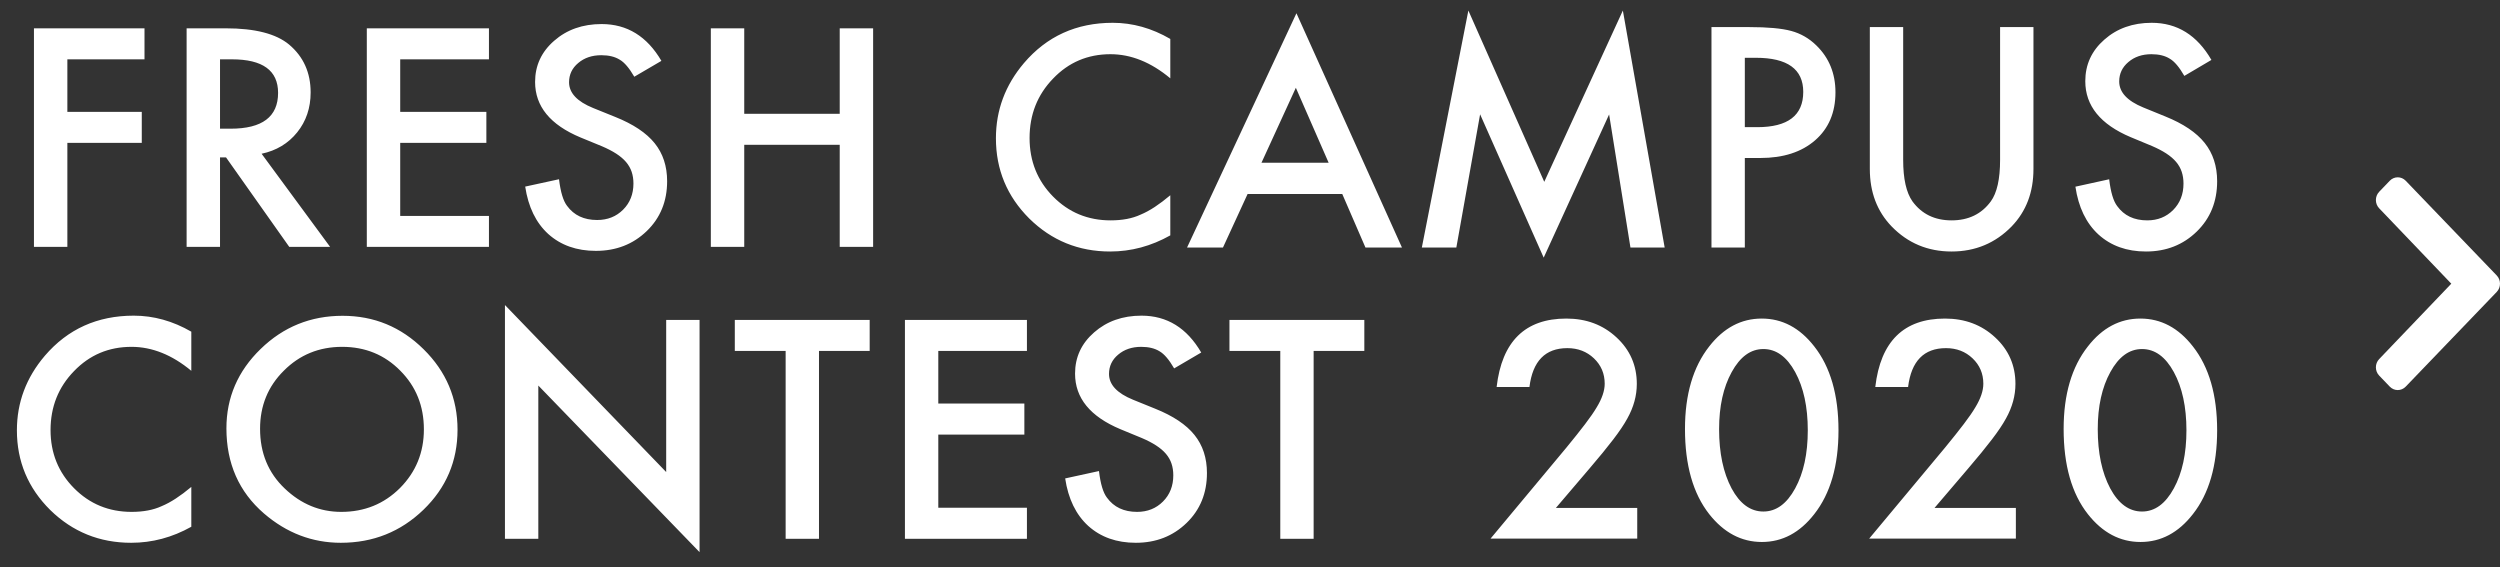 <?xml version="1.0" encoding="UTF-8"?>
<svg width="141px" height="32px" viewBox="0 0 141 32" version="1.1" xmlns="http://www.w3.org/2000/svg" xmlns:xlink="http://www.w3.org/1999/xlink">
    <rect x="0" y="0" width="141" height="32" fill="#333333" stroke="none"/>
    <!-- Generator: Sketch 52.6 (67491) - http://www.bohemiancoding.com/sketch -->
    <title>Group 10</title>
    <desc>Created with Sketch.</desc>
    <g id="Page-2" stroke="none" stroke-width="1" fill="none" fill-rule="evenodd">
        <g id="Group-10" fill="#FFFFFF">
            <g id="Group" fill-rule="nonzero">
                <g id="logo_frecam">
                    <path d="M10.79,18.707 L10.79,20.914 C9.703,20.013 8.578,19.562 7.415,19.562 C6.133,19.562 5.054,20.018 4.176,20.93 C3.293,21.836 2.851,22.945 2.851,24.256 C2.851,25.551 3.293,26.644 4.176,27.534 C5.059,28.425 6.141,28.87 7.423,28.87 C8.085,28.87 8.648,28.763 9.111,28.55 C9.369,28.443 9.637,28.299 9.914,28.118 C10.191,27.937 10.484,27.718 10.79,27.462 L10.79,29.709 C9.714,30.312 8.583,30.613 7.398,30.613 C5.616,30.613 4.095,29.997 2.835,28.766 C1.581,27.524 0.953,26.026 0.953,24.272 C0.953,22.7 1.478,21.298 2.528,20.066 C3.821,18.558 5.492,17.803 7.544,17.803 C8.664,17.803 9.746,18.104 10.79,18.707 Z M12.77,24.16 C12.77,22.422 13.413,20.93 14.7,19.682 C15.982,18.435 17.522,17.811 19.32,17.811 C21.097,17.811 22.62,18.44 23.891,19.698 C25.167,20.956 25.805,22.468 25.805,24.232 C25.805,26.007 25.164,27.513 23.883,28.75 C22.596,29.992 21.043,30.613 19.223,30.613 C17.613,30.613 16.167,30.061 14.886,28.958 C13.475,27.737 12.77,26.138 12.77,24.16 Z M14.668,24.184 C14.668,25.549 15.131,26.671 16.057,27.55 C16.978,28.43 18.041,28.87 19.247,28.87 C20.556,28.87 21.659,28.422 22.558,27.526 C23.458,26.62 23.907,25.517 23.907,24.216 C23.907,22.899 23.463,21.796 22.575,20.906 C21.692,20.01 20.599,19.562 19.296,19.562 C17.998,19.562 16.902,20.01 16.009,20.906 C15.115,21.791 14.668,22.883 14.668,24.184 Z M28.479,30.389 L28.479,17.204 L37.573,26.623 L37.573,18.043 L39.455,18.043 L39.455,31.141 L30.361,21.745 L30.361,30.389 L28.479,30.389 Z M46.191,19.794 L46.191,30.389 L44.31,30.389 L44.31,19.794 L41.443,19.794 L41.443,18.043 L49.05,18.043 L49.05,19.794 L46.191,19.794 Z M57.919,19.794 L52.92,19.794 L52.92,22.761 L57.774,22.761 L57.774,24.512 L52.92,24.512 L52.92,28.638 L57.919,28.638 L57.919,30.389 L51.038,30.389 L51.038,18.043 L57.919,18.043 L57.919,19.794 Z M67.749,19.882 L66.222,20.778 C65.937,20.287 65.665,19.968 65.407,19.818 C65.137,19.648 64.79,19.562 64.365,19.562 C63.842,19.562 63.409,19.709 63.064,20.002 C62.72,20.29 62.548,20.653 62.548,21.09 C62.548,21.692 63,22.177 63.904,22.545 L65.148,23.049 C66.16,23.454 66.901,23.948 67.369,24.532 C67.838,25.116 68.072,25.831 68.072,26.679 C68.072,27.814 67.689,28.752 66.925,29.493 C66.155,30.24 65.199,30.613 64.058,30.613 C62.976,30.613 62.082,30.296 61.376,29.661 C60.682,29.027 60.248,28.134 60.076,26.983 L61.982,26.567 C62.068,27.292 62.219,27.793 62.434,28.07 C62.822,28.603 63.387,28.87 64.131,28.87 C64.717,28.87 65.205,28.675 65.592,28.286 C65.98,27.897 66.174,27.404 66.174,26.807 C66.174,26.567 66.14,26.347 66.073,26.147 C66.006,25.947 65.901,25.763 65.758,25.595 C65.615,25.427 65.431,25.27 65.205,25.124 C64.979,24.977 64.709,24.837 64.397,24.704 L63.194,24.208 C61.487,23.494 60.633,22.449 60.633,21.074 C60.633,20.146 60.992,19.371 61.708,18.747 C62.424,18.118 63.315,17.803 64.381,17.803 C65.818,17.803 66.941,18.496 67.749,19.882 Z M87.753,28.646 L92.34,28.646 L92.34,30.377 L84.067,30.377 L88.343,25.247 C88.763,24.736 89.116,24.293 89.4,23.919 C89.685,23.545 89.901,23.232 90.05,22.979 C90.353,22.483 90.505,22.038 90.505,21.643 C90.505,21.074 90.303,20.597 89.899,20.212 C89.494,19.827 88.995,19.635 88.399,19.635 C87.154,19.635 86.442,20.365 86.261,21.825 L84.41,21.825 C84.708,19.253 86.019,17.967 88.343,17.967 C89.465,17.967 90.407,18.32 91.167,19.026 C91.933,19.733 92.316,20.607 92.316,21.651 C92.316,22.315 92.138,22.965 91.781,23.603 C91.601,23.935 91.336,24.329 90.988,24.785 C90.639,25.241 90.199,25.779 89.667,26.401 L87.753,28.646 Z M95.033,24.193 C95.033,22.249 95.489,20.698 96.399,19.539 C97.215,18.491 98.202,17.967 99.362,17.967 C100.522,17.967 101.509,18.491 102.325,19.539 C103.236,20.698 103.691,22.275 103.691,24.272 C103.691,26.262 103.236,27.837 102.325,28.996 C101.509,30.044 100.524,30.568 99.37,30.568 C98.216,30.568 97.226,30.044 96.399,28.996 C95.489,27.837 95.033,26.236 95.033,24.193 Z M96.957,24.205 C96.957,25.545 97.192,26.658 97.661,27.544 C98.129,28.414 98.727,28.85 99.454,28.85 C100.176,28.85 100.774,28.414 101.248,27.544 C101.722,26.678 101.959,25.586 101.959,24.268 C101.959,22.949 101.722,21.854 101.248,20.984 C100.774,20.118 100.176,19.686 99.454,19.686 C98.738,19.686 98.143,20.118 97.668,20.984 C97.194,21.844 96.957,22.917 96.957,24.205 Z M109.108,28.646 L113.695,28.646 L113.695,30.377 L105.422,30.377 L109.699,25.247 C110.119,24.736 110.471,24.293 110.756,23.919 C111.04,23.545 111.257,23.232 111.406,22.979 C111.709,22.483 111.86,22.038 111.86,21.643 C111.86,21.074 111.658,20.597 111.254,20.212 C110.85,19.827 110.35,19.635 109.754,19.635 C108.51,19.635 107.797,20.365 107.616,21.825 L105.766,21.825 C106.063,19.253 107.374,17.967 109.699,17.967 C110.821,17.967 111.762,18.32 112.523,19.026 C113.289,19.733 113.671,20.607 113.671,21.651 C113.671,22.315 113.493,22.965 113.137,23.603 C112.956,23.935 112.692,24.329 112.343,24.785 C111.995,25.241 111.555,25.779 111.023,26.401 L109.108,28.646 Z M116.389,24.193 C116.389,22.249 116.844,20.698 117.755,19.539 C118.57,18.491 119.558,17.967 120.718,17.967 C121.877,17.967 122.865,18.491 123.68,19.539 C124.591,20.698 125.047,22.275 125.047,24.272 C125.047,26.262 124.591,27.837 123.68,28.996 C122.865,30.044 121.88,30.568 120.726,30.568 C119.571,30.568 118.581,30.044 117.755,28.996 C116.844,27.837 116.389,26.236 116.389,24.193 Z M118.313,24.205 C118.313,25.545 118.547,26.658 119.016,27.544 C119.485,28.414 120.083,28.85 120.81,28.85 C121.532,28.85 122.13,28.414 122.604,27.544 C123.078,26.678 123.315,25.586 123.315,24.268 C123.315,22.949 123.078,21.854 122.604,20.984 C122.13,20.118 121.532,19.686 120.81,19.686 C120.093,19.686 119.498,20.118 119.024,20.984 C118.55,21.844 118.313,22.917 118.313,24.205 Z M74.089,19.794 L74.089,30.389 L72.208,30.389 L72.208,19.794 L69.341,19.794 L69.341,18.043 L76.948,18.043 L76.948,19.794 L74.089,19.794 Z M8.15,3.346 L3.799,3.346 L3.799,6.308 L7.996,6.308 L7.996,8.057 L3.799,8.057 L3.799,13.925 L1.915,13.925 L1.915,1.597 L8.15,1.597 L8.15,3.346 Z M14.754,8.671 L18.619,13.925 L16.315,13.925 L12.749,8.879 L12.409,8.879 L12.409,13.925 L10.525,13.925 L10.525,1.597 L12.733,1.597 C14.382,1.597 15.574,1.903 16.307,2.515 C17.115,3.197 17.52,4.096 17.52,5.214 C17.52,6.087 17.266,6.838 16.76,7.466 C16.253,8.094 15.584,8.496 14.754,8.671 Z M12.409,7.258 L13.008,7.258 C14.792,7.258 15.684,6.585 15.684,5.238 C15.684,3.976 14.816,3.346 13.08,3.346 L12.409,3.346 L12.409,7.258 Z M27.577,3.346 L22.572,3.346 L22.572,6.308 L27.431,6.308 L27.431,8.057 L22.572,8.057 L22.572,12.177 L27.577,12.177 L27.577,13.925 L20.688,13.925 L20.688,1.597 L27.577,1.597 L27.577,3.346 Z M37.303,3.433 L35.774,4.328 C35.489,3.838 35.217,3.519 34.958,3.37 C34.688,3.199 34.341,3.114 33.915,3.114 C33.392,3.114 32.958,3.26 32.613,3.553 C32.268,3.841 32.095,4.203 32.095,4.639 C32.095,5.241 32.548,5.725 33.454,6.092 L34.699,6.595 C35.712,7 36.454,7.494 36.923,8.077 C37.392,8.659 37.626,9.374 37.626,10.22 C37.626,11.354 37.243,12.291 36.478,13.031 C35.707,13.776 34.75,14.149 33.607,14.149 C32.524,14.149 31.629,13.832 30.923,13.199 C30.228,12.565 29.794,11.674 29.621,10.524 L31.529,10.109 C31.616,10.833 31.767,11.333 31.982,11.61 C32.37,12.142 32.936,12.408 33.68,12.408 C34.268,12.408 34.756,12.214 35.144,11.825 C35.532,11.437 35.726,10.944 35.726,10.348 C35.726,10.109 35.692,9.889 35.625,9.689 C35.557,9.49 35.452,9.306 35.31,9.139 C35.167,8.971 34.982,8.814 34.756,8.667 C34.529,8.521 34.26,8.381 33.947,8.248 L32.742,7.753 C31.033,7.04 30.179,5.997 30.179,4.623 C30.179,3.697 30.538,2.922 31.254,2.3 C31.971,1.671 32.864,1.357 33.931,1.357 C35.37,1.357 36.494,2.049 37.303,3.433 Z M41.975,6.42 L47.36,6.42 L47.36,1.597 L49.244,1.597 L49.244,13.925 L47.36,13.925 L47.36,8.168 L41.975,8.168 L41.975,13.925 L40.091,13.925 L40.091,1.597 L41.975,1.597 L41.975,6.42 Z M66.005,2.196 L66.005,4.418 C64.918,3.511 63.793,3.057 62.63,3.057 C61.349,3.057 60.269,3.516 59.392,4.434 C58.509,5.347 58.068,6.463 58.068,7.784 C58.068,9.088 58.509,10.188 59.392,11.085 C60.275,11.981 61.357,12.429 62.638,12.429 C63.3,12.429 63.862,12.322 64.325,12.107 C64.584,12 64.852,11.855 65.129,11.673 C65.406,11.49 65.698,11.27 66.005,11.012 L66.005,13.275 C64.928,13.881 63.798,14.185 62.614,14.185 C60.832,14.185 59.311,13.565 58.051,12.325 C56.797,11.074 56.17,9.566 56.17,7.8 C56.17,6.216 56.695,4.805 57.745,3.565 C59.037,2.046 60.708,1.286 62.759,1.286 C63.879,1.286 64.961,1.589 66.005,2.196 Z M75.703,10.94 L70.365,10.94 L68.976,13.959 L66.95,13.959 L73.119,0.747 L79.07,13.959 L77.011,13.959 L75.703,10.94 Z M74.935,9.177 L73.086,4.95 L71.148,9.177 L74.935,9.177 Z M80.192,13.959 L82.816,0.594 L87.096,10.255 L91.529,0.594 L93.887,13.959 L91.957,13.959 L90.754,6.455 L87.064,14.531 L83.478,6.447 L82.138,13.959 L80.192,13.959 Z M98.408,8.911 L98.408,13.959 L96.527,13.959 L96.527,1.528 L98.659,1.528 C99.703,1.528 100.492,1.6 101.025,1.745 C101.563,1.89 102.037,2.164 102.446,2.566 C103.162,3.264 103.52,4.144 103.52,5.207 C103.52,6.345 103.137,7.247 102.373,7.912 C101.609,8.578 100.578,8.911 99.28,8.911 L98.408,8.911 Z M98.408,7.172 L99.111,7.172 C100.839,7.172 101.703,6.509 101.703,5.183 C101.703,3.9 100.812,3.259 99.03,3.259 L98.408,3.259 L98.408,7.172 Z M107.339,1.528 L107.339,9.016 C107.339,10.084 107.514,10.865 107.864,11.359 C108.386,12.072 109.121,12.429 110.068,12.429 C111.021,12.429 111.758,12.072 112.281,11.359 C112.63,10.881 112.805,10.1 112.805,9.016 L112.805,1.528 L114.687,1.528 L114.687,9.531 C114.687,10.841 114.278,11.919 113.459,12.768 C112.539,13.712 111.408,14.185 110.068,14.185 C108.728,14.185 107.6,13.712 106.685,12.768 C105.867,11.919 105.458,10.841 105.458,9.531 L105.458,1.528 L107.339,1.528 Z M124.724,3.38 L123.197,4.281 C122.912,3.787 122.64,3.465 122.382,3.315 C122.113,3.143 121.766,3.057 121.34,3.057 C120.818,3.057 120.385,3.205 120.04,3.5 C119.696,3.79 119.523,4.155 119.523,4.595 C119.523,5.202 119.976,5.69 120.88,6.061 L122.124,6.568 C123.136,6.976 123.876,7.474 124.344,8.061 C124.812,8.649 125.047,9.37 125.047,10.223 C125.047,11.367 124.664,12.311 123.9,13.057 C123.13,13.809 122.175,14.185 121.033,14.185 C119.951,14.185 119.058,13.865 118.353,13.226 C117.658,12.588 117.225,11.689 117.053,10.529 L118.958,10.111 C119.044,10.841 119.195,11.345 119.41,11.624 C119.798,12.161 120.363,12.429 121.106,12.429 C121.693,12.429 122.18,12.233 122.568,11.842 C122.955,11.45 123.149,10.953 123.149,10.352 C123.149,10.111 123.115,9.889 123.048,9.688 C122.981,9.487 122.876,9.301 122.733,9.132 C122.59,8.963 122.406,8.805 122.18,8.657 C121.954,8.51 121.685,8.369 121.373,8.235 L120.169,7.735 C118.463,7.016 117.61,5.964 117.61,4.579 C117.61,3.645 117.968,2.864 118.684,2.236 C119.4,1.603 120.291,1.286 121.356,1.286 C122.794,1.286 123.916,1.984 124.724,3.38 Z" id="Combined-Shape"></path>
                </g>
            </g>
            <path d="M140.814,16.466 L135.681,21.807 C135.433,22.064 135.032,22.064 134.784,21.807 L134.186,21.184 C133.939,20.927 133.938,20.51 134.185,20.252 L138.253,16 L134.185,11.748 C133.938,11.49 133.939,11.073 134.186,10.816 L134.784,10.193 C135.032,9.936 135.433,9.936 135.681,10.193 L140.814,15.534 C141.062,15.791 141.062,16.209 140.814,16.466 Z" id="Path"></path>
        </g>
    </g>
</svg>